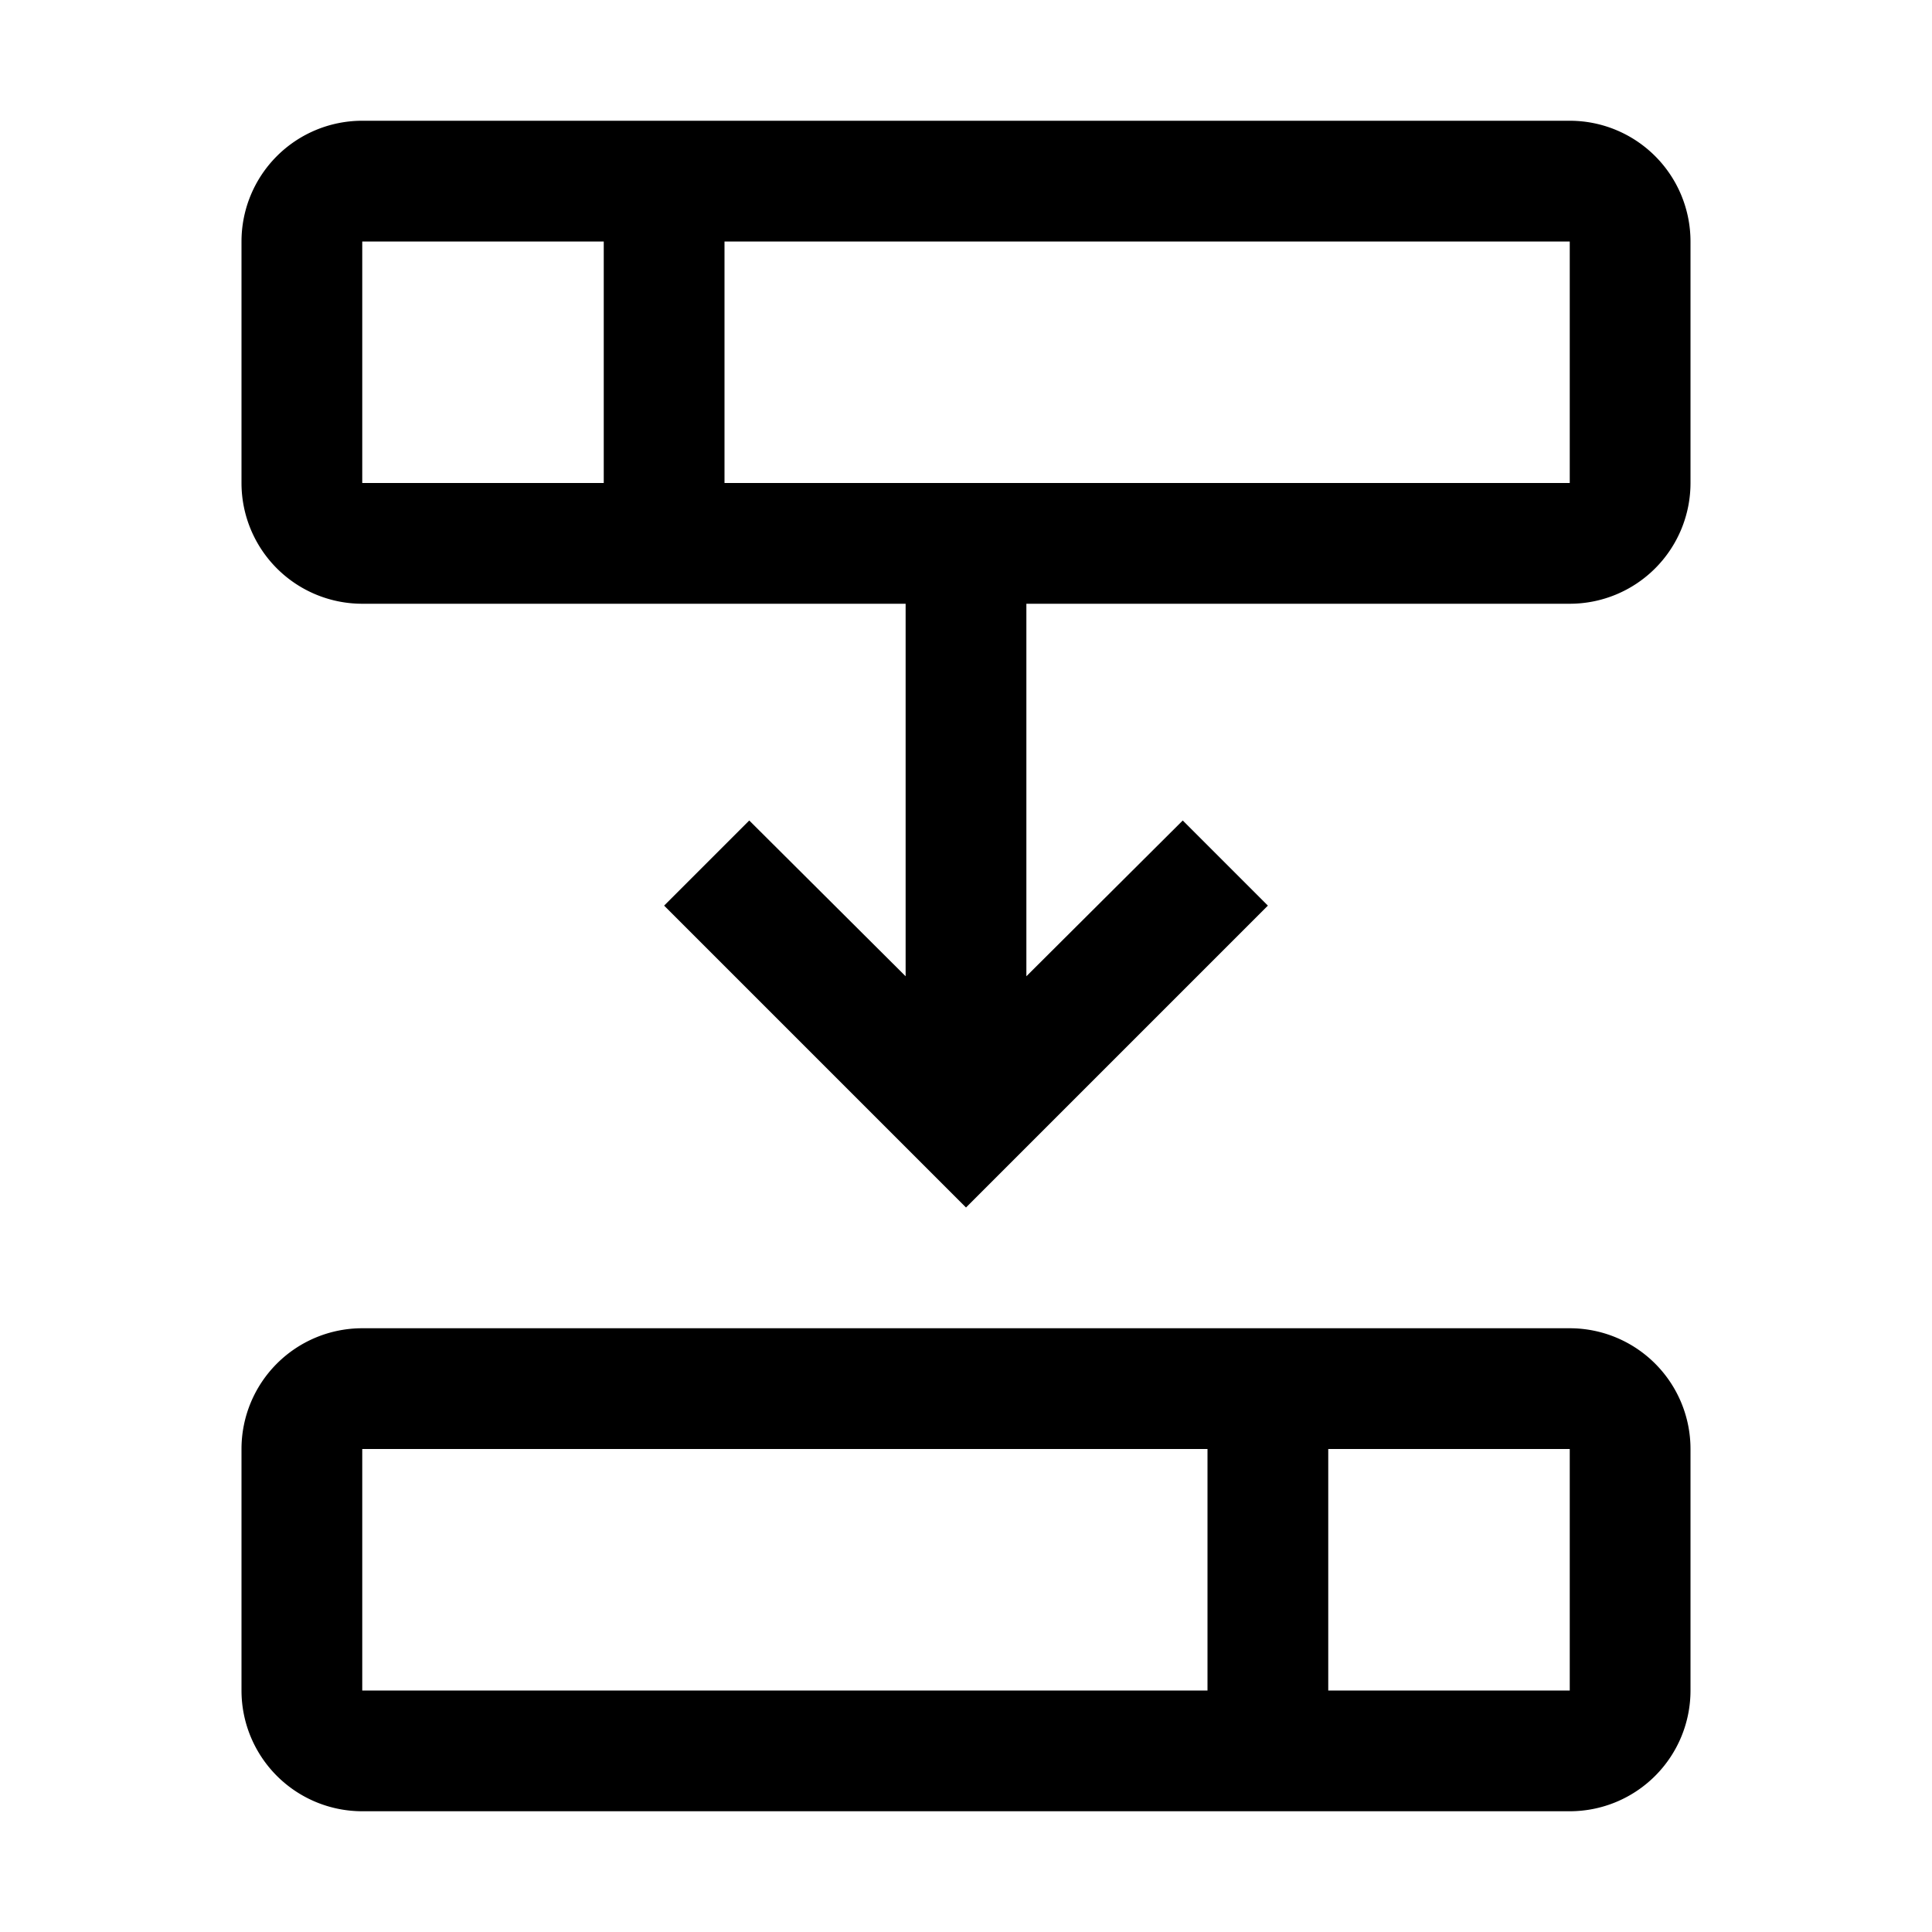 <svg viewBox="0 0 32 32" xmlns="http://www.w3.org/2000/svg"><path d="M26 2H6a2 2 0 0 0-2 2v4a2 2 0 0 0 2 2h9v6.17l-2.59-2.58L11 15l5 5 5-5-1.41-1.41L17 16.17V10h9a2 2 0 0 0 2-2V4a2 2 0 0 0-2-2ZM6 4h4v4H6Zm20 4H12V4h14ZM26 22H6a2 2 0 0 0-2 2v4a2 2 0 0 0 2 2h20a2 2 0 0 0 2-2v-4a2 2 0 0 0-2-2ZM6 24h14v4H6Zm20 4h-4v-4h4Z"/><path data-name="&lt;Transparent Rectangle&gt;" style="fill:none" d="M0 0h32v32H0z"/></svg>